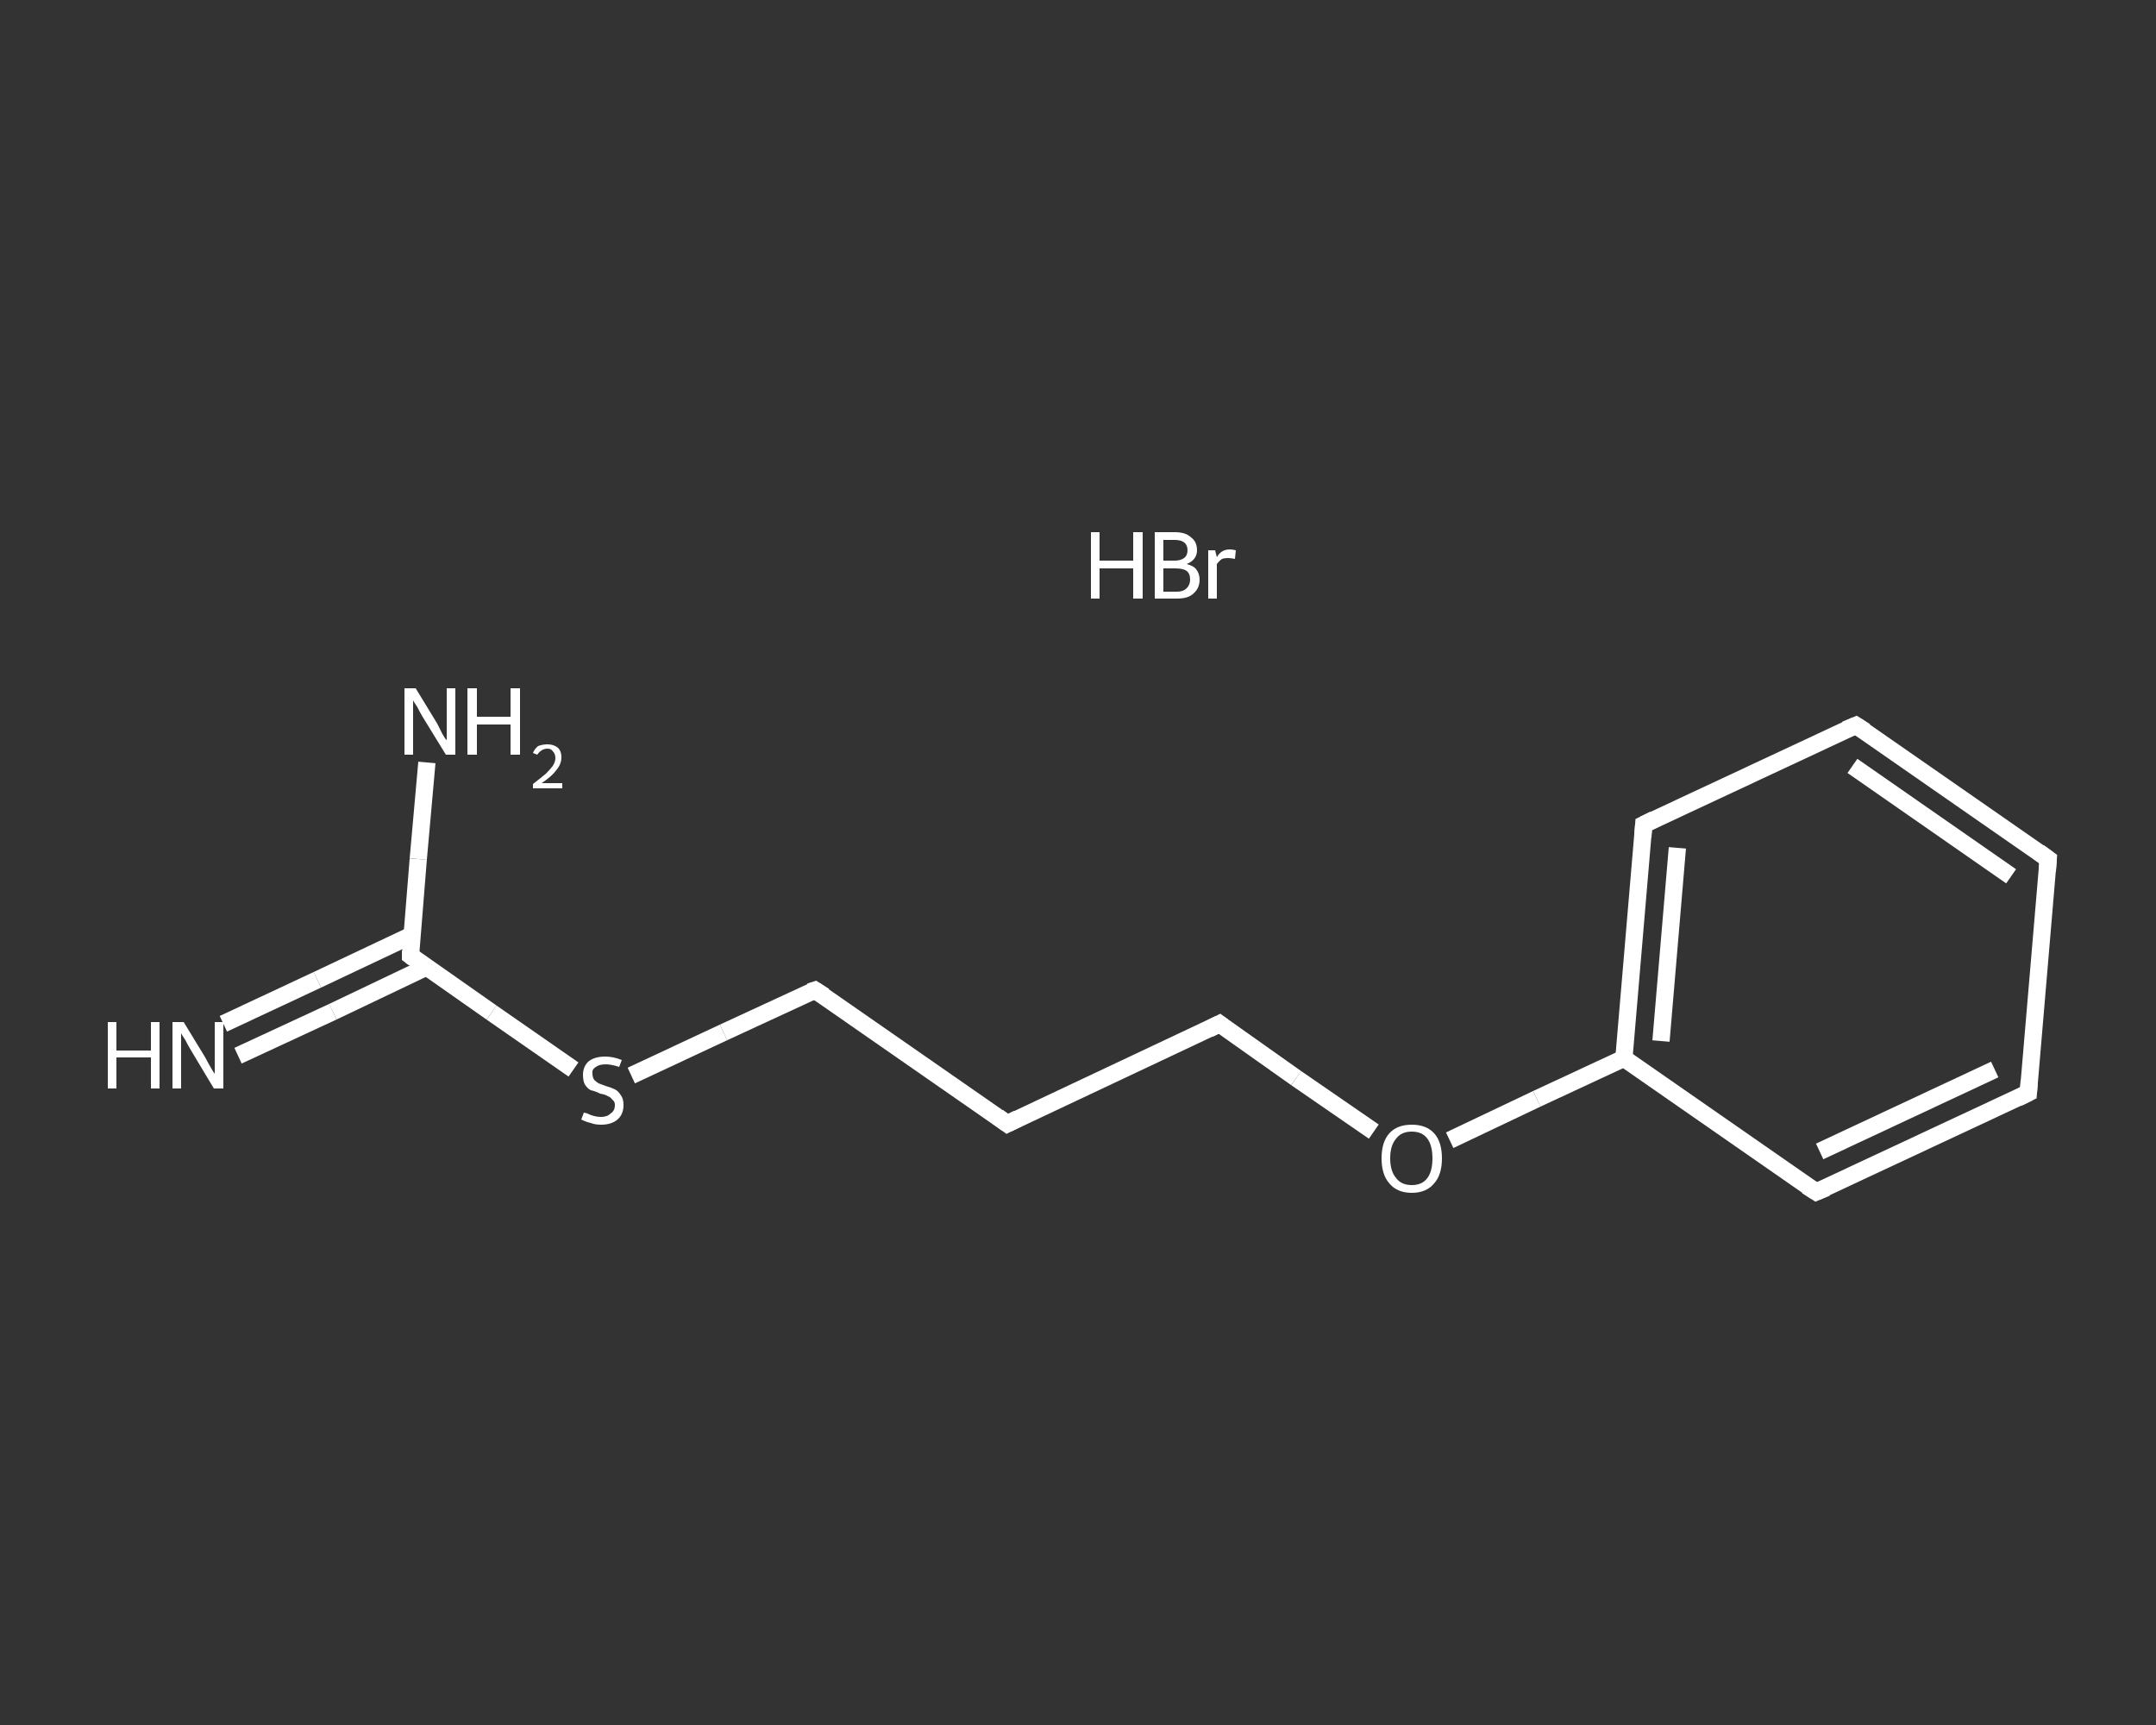 <?xml version='1.0' encoding='iso-8859-1'?>
<svg version='1.1' baseProfile='full'
              xmlns='http://www.w3.org/2000/svg'
                      xmlns:rdkit='http://www.rdkit.org/xml'
                      xmlns:xlink='http://www.w3.org/1999/xlink'
                  xml:space='preserve'
width='250px' height='200px' viewBox='0 0 250 200'>
<rect x="0" y="0" width="250" height="200" fill="#333333" stroke="none"/>
<!-- END OF HEADER -->
<rect style='opacity:1.0;fill:transparent;stroke:none' width='250.0' height='200.0' x='0.0' y='0.0'> </rect>
<path class='bond-0 atom-1 atom-2' d='M 25.9,118.7 L 36.8,113.6' style='fill:none;fill-rule:evenodd;stroke:#FFFFFF;stroke-width:2.0px;stroke-linecap:butt;stroke-linejoin:miter;stroke-opacity:1' />
<path class='bond-0 atom-1 atom-2' d='M 36.8,113.6 L 47.8,108.4' style='fill:none;fill-rule:evenodd;stroke:#FFFFFF;stroke-width:2.0px;stroke-linecap:butt;stroke-linejoin:miter;stroke-opacity:1' />
<path class='bond-0 atom-1 atom-2' d='M 27.6,122.4 L 38.6,117.3' style='fill:none;fill-rule:evenodd;stroke:#FFFFFF;stroke-width:2.0px;stroke-linecap:butt;stroke-linejoin:miter;stroke-opacity:1' />
<path class='bond-0 atom-1 atom-2' d='M 38.6,117.3 L 49.5,112.1' style='fill:none;fill-rule:evenodd;stroke:#FFFFFF;stroke-width:2.0px;stroke-linecap:butt;stroke-linejoin:miter;stroke-opacity:1' />
<path class='bond-1 atom-2 atom-3' d='M 47.6,110.8 L 48.5,99.6' style='fill:none;fill-rule:evenodd;stroke:#FFFFFF;stroke-width:2.0px;stroke-linecap:butt;stroke-linejoin:miter;stroke-opacity:1' />
<path class='bond-1 atom-2 atom-3' d='M 48.5,99.6 L 49.5,88.4' style='fill:none;fill-rule:evenodd;stroke:#FFFFFF;stroke-width:2.0px;stroke-linecap:butt;stroke-linejoin:miter;stroke-opacity:1' />
<path class='bond-2 atom-2 atom-4' d='M 47.6,110.8 L 57.0,117.4' style='fill:none;fill-rule:evenodd;stroke:#FFFFFF;stroke-width:2.0px;stroke-linecap:butt;stroke-linejoin:miter;stroke-opacity:1' />
<path class='bond-2 atom-2 atom-4' d='M 57.0,117.4 L 66.5,124.0' style='fill:none;fill-rule:evenodd;stroke:#FFFFFF;stroke-width:2.0px;stroke-linecap:butt;stroke-linejoin:miter;stroke-opacity:1' />
<path class='bond-3 atom-4 atom-5' d='M 73.2,124.7 L 83.9,119.7' style='fill:none;fill-rule:evenodd;stroke:#FFFFFF;stroke-width:2.0px;stroke-linecap:butt;stroke-linejoin:miter;stroke-opacity:1' />
<path class='bond-3 atom-4 atom-5' d='M 83.9,119.7 L 94.5,114.8' style='fill:none;fill-rule:evenodd;stroke:#FFFFFF;stroke-width:2.0px;stroke-linecap:butt;stroke-linejoin:miter;stroke-opacity:1' />
<path class='bond-4 atom-5 atom-6' d='M 94.5,114.8 L 116.8,130.3' style='fill:none;fill-rule:evenodd;stroke:#FFFFFF;stroke-width:2.0px;stroke-linecap:butt;stroke-linejoin:miter;stroke-opacity:1' />
<path class='bond-5 atom-6 atom-7' d='M 116.8,130.3 L 141.4,118.7' style='fill:none;fill-rule:evenodd;stroke:#FFFFFF;stroke-width:2.0px;stroke-linecap:butt;stroke-linejoin:miter;stroke-opacity:1' />
<path class='bond-6 atom-7 atom-8' d='M 141.4,118.7 L 150.3,125.0' style='fill:none;fill-rule:evenodd;stroke:#FFFFFF;stroke-width:2.0px;stroke-linecap:butt;stroke-linejoin:miter;stroke-opacity:1' />
<path class='bond-6 atom-7 atom-8' d='M 150.3,125.0 L 159.3,131.2' style='fill:none;fill-rule:evenodd;stroke:#FFFFFF;stroke-width:2.0px;stroke-linecap:butt;stroke-linejoin:miter;stroke-opacity:1' />
<path class='bond-7 atom-8 atom-9' d='M 168.1,132.2 L 178.2,127.4' style='fill:none;fill-rule:evenodd;stroke:#FFFFFF;stroke-width:2.0px;stroke-linecap:butt;stroke-linejoin:miter;stroke-opacity:1' />
<path class='bond-7 atom-8 atom-9' d='M 178.2,127.4 L 188.3,122.7' style='fill:none;fill-rule:evenodd;stroke:#FFFFFF;stroke-width:2.0px;stroke-linecap:butt;stroke-linejoin:miter;stroke-opacity:1' />
<path class='bond-8 atom-9 atom-10' d='M 188.3,122.7 L 190.6,95.6' style='fill:none;fill-rule:evenodd;stroke:#FFFFFF;stroke-width:2.0px;stroke-linecap:butt;stroke-linejoin:miter;stroke-opacity:1' />
<path class='bond-8 atom-9 atom-10' d='M 192.6,120.7 L 194.5,98.3' style='fill:none;fill-rule:evenodd;stroke:#FFFFFF;stroke-width:2.0px;stroke-linecap:butt;stroke-linejoin:miter;stroke-opacity:1' />
<path class='bond-9 atom-10 atom-11' d='M 190.6,95.6 L 215.2,84.1' style='fill:none;fill-rule:evenodd;stroke:#FFFFFF;stroke-width:2.0px;stroke-linecap:butt;stroke-linejoin:miter;stroke-opacity:1' />
<path class='bond-10 atom-11 atom-12' d='M 215.2,84.1 L 237.5,99.6' style='fill:none;fill-rule:evenodd;stroke:#FFFFFF;stroke-width:2.0px;stroke-linecap:butt;stroke-linejoin:miter;stroke-opacity:1' />
<path class='bond-10 atom-11 atom-12' d='M 214.8,88.8 L 233.2,101.6' style='fill:none;fill-rule:evenodd;stroke:#FFFFFF;stroke-width:2.0px;stroke-linecap:butt;stroke-linejoin:miter;stroke-opacity:1' />
<path class='bond-11 atom-12 atom-13' d='M 237.5,99.6 L 235.2,126.7' style='fill:none;fill-rule:evenodd;stroke:#FFFFFF;stroke-width:2.0px;stroke-linecap:butt;stroke-linejoin:miter;stroke-opacity:1' />
<path class='bond-12 atom-13 atom-14' d='M 235.2,126.7 L 210.6,138.2' style='fill:none;fill-rule:evenodd;stroke:#FFFFFF;stroke-width:2.0px;stroke-linecap:butt;stroke-linejoin:miter;stroke-opacity:1' />
<path class='bond-12 atom-13 atom-14' d='M 231.3,124.0 L 211.0,133.5' style='fill:none;fill-rule:evenodd;stroke:#FFFFFF;stroke-width:2.0px;stroke-linecap:butt;stroke-linejoin:miter;stroke-opacity:1' />
<path class='bond-13 atom-14 atom-9' d='M 210.6,138.2 L 188.3,122.7' style='fill:none;fill-rule:evenodd;stroke:#FFFFFF;stroke-width:2.0px;stroke-linecap:butt;stroke-linejoin:miter;stroke-opacity:1' />
<path d='M 47.6,110.2 L 47.6,110.8 L 48.0,111.1' style='fill:none;stroke:#FFFFFF;stroke-width:2.0px;stroke-linecap:butt;stroke-linejoin:miter;stroke-opacity:1;' />
<path d='M 93.9,115.0 L 94.5,114.8 L 95.6,115.5' style='fill:none;stroke:#FFFFFF;stroke-width:2.0px;stroke-linecap:butt;stroke-linejoin:miter;stroke-opacity:1;' />
<path d='M 115.7,129.5 L 116.8,130.3 L 118.0,129.7' style='fill:none;stroke:#FFFFFF;stroke-width:2.0px;stroke-linecap:butt;stroke-linejoin:miter;stroke-opacity:1;' />
<path d='M 140.2,119.3 L 141.4,118.7 L 141.8,119.0' style='fill:none;stroke:#FFFFFF;stroke-width:2.0px;stroke-linecap:butt;stroke-linejoin:miter;stroke-opacity:1;' />
<path d='M 190.5,97.0 L 190.6,95.6 L 191.8,95.0' style='fill:none;stroke:#FFFFFF;stroke-width:2.0px;stroke-linecap:butt;stroke-linejoin:miter;stroke-opacity:1;' />
<path d='M 214.0,84.6 L 215.2,84.1 L 216.3,84.8' style='fill:none;stroke:#FFFFFF;stroke-width:2.0px;stroke-linecap:butt;stroke-linejoin:miter;stroke-opacity:1;' />
<path d='M 236.4,98.8 L 237.5,99.6 L 237.4,101.0' style='fill:none;stroke:#FFFFFF;stroke-width:2.0px;stroke-linecap:butt;stroke-linejoin:miter;stroke-opacity:1;' />
<path d='M 235.3,125.3 L 235.2,126.7 L 234.0,127.3' style='fill:none;stroke:#FFFFFF;stroke-width:2.0px;stroke-linecap:butt;stroke-linejoin:miter;stroke-opacity:1;' />
<path d='M 211.8,137.7 L 210.6,138.2 L 209.5,137.5' style='fill:none;stroke:#FFFFFF;stroke-width:2.0px;stroke-linecap:butt;stroke-linejoin:miter;stroke-opacity:1;' />
<path class='atom-0' d='M 126.5 61.7
L 127.5 61.7
L 127.5 65.0
L 131.4 65.0
L 131.4 61.7
L 132.5 61.7
L 132.5 69.4
L 131.4 69.4
L 131.4 65.9
L 127.5 65.9
L 127.5 69.4
L 126.5 69.4
L 126.5 61.7
' fill='#FFFFFF'/>
<path class='atom-0' d='M 137.6 65.4
Q 138.4 65.6, 138.7 66.0
Q 139.1 66.5, 139.1 67.2
Q 139.1 68.2, 138.4 68.8
Q 137.8 69.4, 136.5 69.4
L 133.9 69.4
L 133.9 61.7
L 136.2 61.7
Q 137.5 61.7, 138.1 62.3
Q 138.8 62.8, 138.8 63.8
Q 138.8 64.9, 137.6 65.4
M 134.9 62.6
L 134.9 65.0
L 136.2 65.0
Q 136.9 65.0, 137.3 64.7
Q 137.7 64.4, 137.7 63.8
Q 137.7 62.6, 136.2 62.6
L 134.9 62.6
M 136.5 68.6
Q 137.2 68.6, 137.6 68.2
Q 138.0 67.8, 138.0 67.2
Q 138.0 66.5, 137.6 66.2
Q 137.2 65.9, 136.3 65.9
L 134.9 65.9
L 134.9 68.6
L 136.5 68.6
' fill='#FFFFFF'/>
<path class='atom-0' d='M 140.9 63.8
L 141.1 64.6
Q 141.6 63.7, 142.6 63.7
Q 142.9 63.7, 143.3 63.8
L 143.2 64.8
Q 142.7 64.7, 142.4 64.7
Q 142.0 64.7, 141.7 64.8
Q 141.4 65.0, 141.1 65.4
L 141.1 69.4
L 140.1 69.4
L 140.1 63.8
L 140.9 63.8
' fill='#FFFFFF'/>
<path class='atom-1' d='M 12.5 118.5
L 13.5 118.5
L 13.5 121.8
L 17.5 121.8
L 17.5 118.5
L 18.5 118.5
L 18.5 126.2
L 17.5 126.2
L 17.5 122.6
L 13.5 122.6
L 13.5 126.2
L 12.5 126.2
L 12.5 118.5
' fill='#FFFFFF'/>
<path class='atom-1' d='M 21.3 118.5
L 23.8 122.6
Q 24.0 123.0, 24.4 123.7
Q 24.8 124.4, 24.9 124.5
L 24.9 118.5
L 25.9 118.5
L 25.9 126.2
L 24.8 126.2
L 22.1 121.7
Q 21.8 121.2, 21.5 120.6
Q 21.1 120.0, 21.0 119.8
L 21.0 126.2
L 20.0 126.2
L 20.0 118.5
L 21.3 118.5
' fill='#FFFFFF'/>
<path class='atom-3' d='M 48.2 79.8
L 50.7 83.9
Q 50.9 84.3, 51.3 85.1
Q 51.7 85.8, 51.8 85.8
L 51.8 79.8
L 52.8 79.8
L 52.8 87.5
L 51.7 87.5
L 49.0 83.1
Q 48.7 82.6, 48.4 82.0
Q 48.0 81.4, 47.9 81.2
L 47.9 87.5
L 46.9 87.5
L 46.9 79.8
L 48.2 79.8
' fill='#FFFFFF'/>
<path class='atom-3' d='M 54.2 79.8
L 55.3 79.8
L 55.3 83.1
L 59.2 83.1
L 59.2 79.8
L 60.3 79.8
L 60.3 87.5
L 59.2 87.5
L 59.2 84.0
L 55.3 84.0
L 55.3 87.5
L 54.2 87.5
L 54.2 79.8
' fill='#FFFFFF'/>
<path class='atom-3' d='M 61.8 87.3
Q 62.0 86.8, 62.4 86.5
Q 62.9 86.3, 63.5 86.3
Q 64.2 86.3, 64.7 86.7
Q 65.1 87.1, 65.1 87.8
Q 65.1 88.6, 64.5 89.3
Q 64.0 90.0, 62.8 90.8
L 65.2 90.8
L 65.2 91.4
L 61.8 91.4
L 61.8 90.9
Q 62.7 90.2, 63.3 89.7
Q 63.8 89.2, 64.1 88.8
Q 64.4 88.3, 64.4 87.9
Q 64.4 87.4, 64.1 87.1
Q 63.9 86.8, 63.5 86.8
Q 63.1 86.8, 62.8 87.0
Q 62.5 87.2, 62.3 87.5
L 61.8 87.3
' fill='#FFFFFF'/>
<path class='atom-4' d='M 67.7 129.0
Q 67.8 129.0, 68.1 129.1
Q 68.5 129.3, 68.9 129.4
Q 69.3 129.5, 69.7 129.5
Q 70.4 129.5, 70.8 129.1
Q 71.3 128.8, 71.3 128.1
Q 71.3 127.7, 71.0 127.5
Q 70.8 127.2, 70.5 127.1
Q 70.2 126.9, 69.6 126.8
Q 69.0 126.5, 68.5 126.4
Q 68.1 126.2, 67.8 125.7
Q 67.6 125.3, 67.6 124.6
Q 67.6 123.7, 68.2 123.1
Q 68.9 122.5, 70.2 122.5
Q 71.1 122.5, 72.1 122.9
L 71.8 123.7
Q 70.9 123.4, 70.2 123.4
Q 69.5 123.4, 69.1 123.7
Q 68.6 124.0, 68.7 124.5
Q 68.7 124.9, 68.9 125.2
Q 69.1 125.4, 69.4 125.6
Q 69.7 125.7, 70.2 125.9
Q 70.9 126.1, 71.3 126.3
Q 71.7 126.5, 72.0 127.0
Q 72.3 127.4, 72.3 128.1
Q 72.3 129.2, 71.6 129.8
Q 70.9 130.4, 69.7 130.4
Q 69.0 130.4, 68.5 130.2
Q 68.0 130.1, 67.4 129.8
L 67.7 129.0
' fill='#FFFFFF'/>
<path class='atom-8' d='M 160.2 134.3
Q 160.2 132.4, 161.1 131.4
Q 162.0 130.4, 163.7 130.4
Q 165.4 130.4, 166.3 131.4
Q 167.2 132.4, 167.2 134.3
Q 167.2 136.2, 166.3 137.2
Q 165.4 138.3, 163.7 138.3
Q 162.0 138.3, 161.1 137.2
Q 160.2 136.2, 160.2 134.3
M 163.7 137.4
Q 164.9 137.4, 165.5 136.6
Q 166.1 135.8, 166.1 134.3
Q 166.1 132.8, 165.5 132.0
Q 164.9 131.2, 163.7 131.2
Q 162.5 131.2, 161.9 132.0
Q 161.2 132.8, 161.2 134.3
Q 161.2 135.8, 161.9 136.6
Q 162.5 137.4, 163.7 137.4
' fill='#FFFFFF'/>
</svg>
